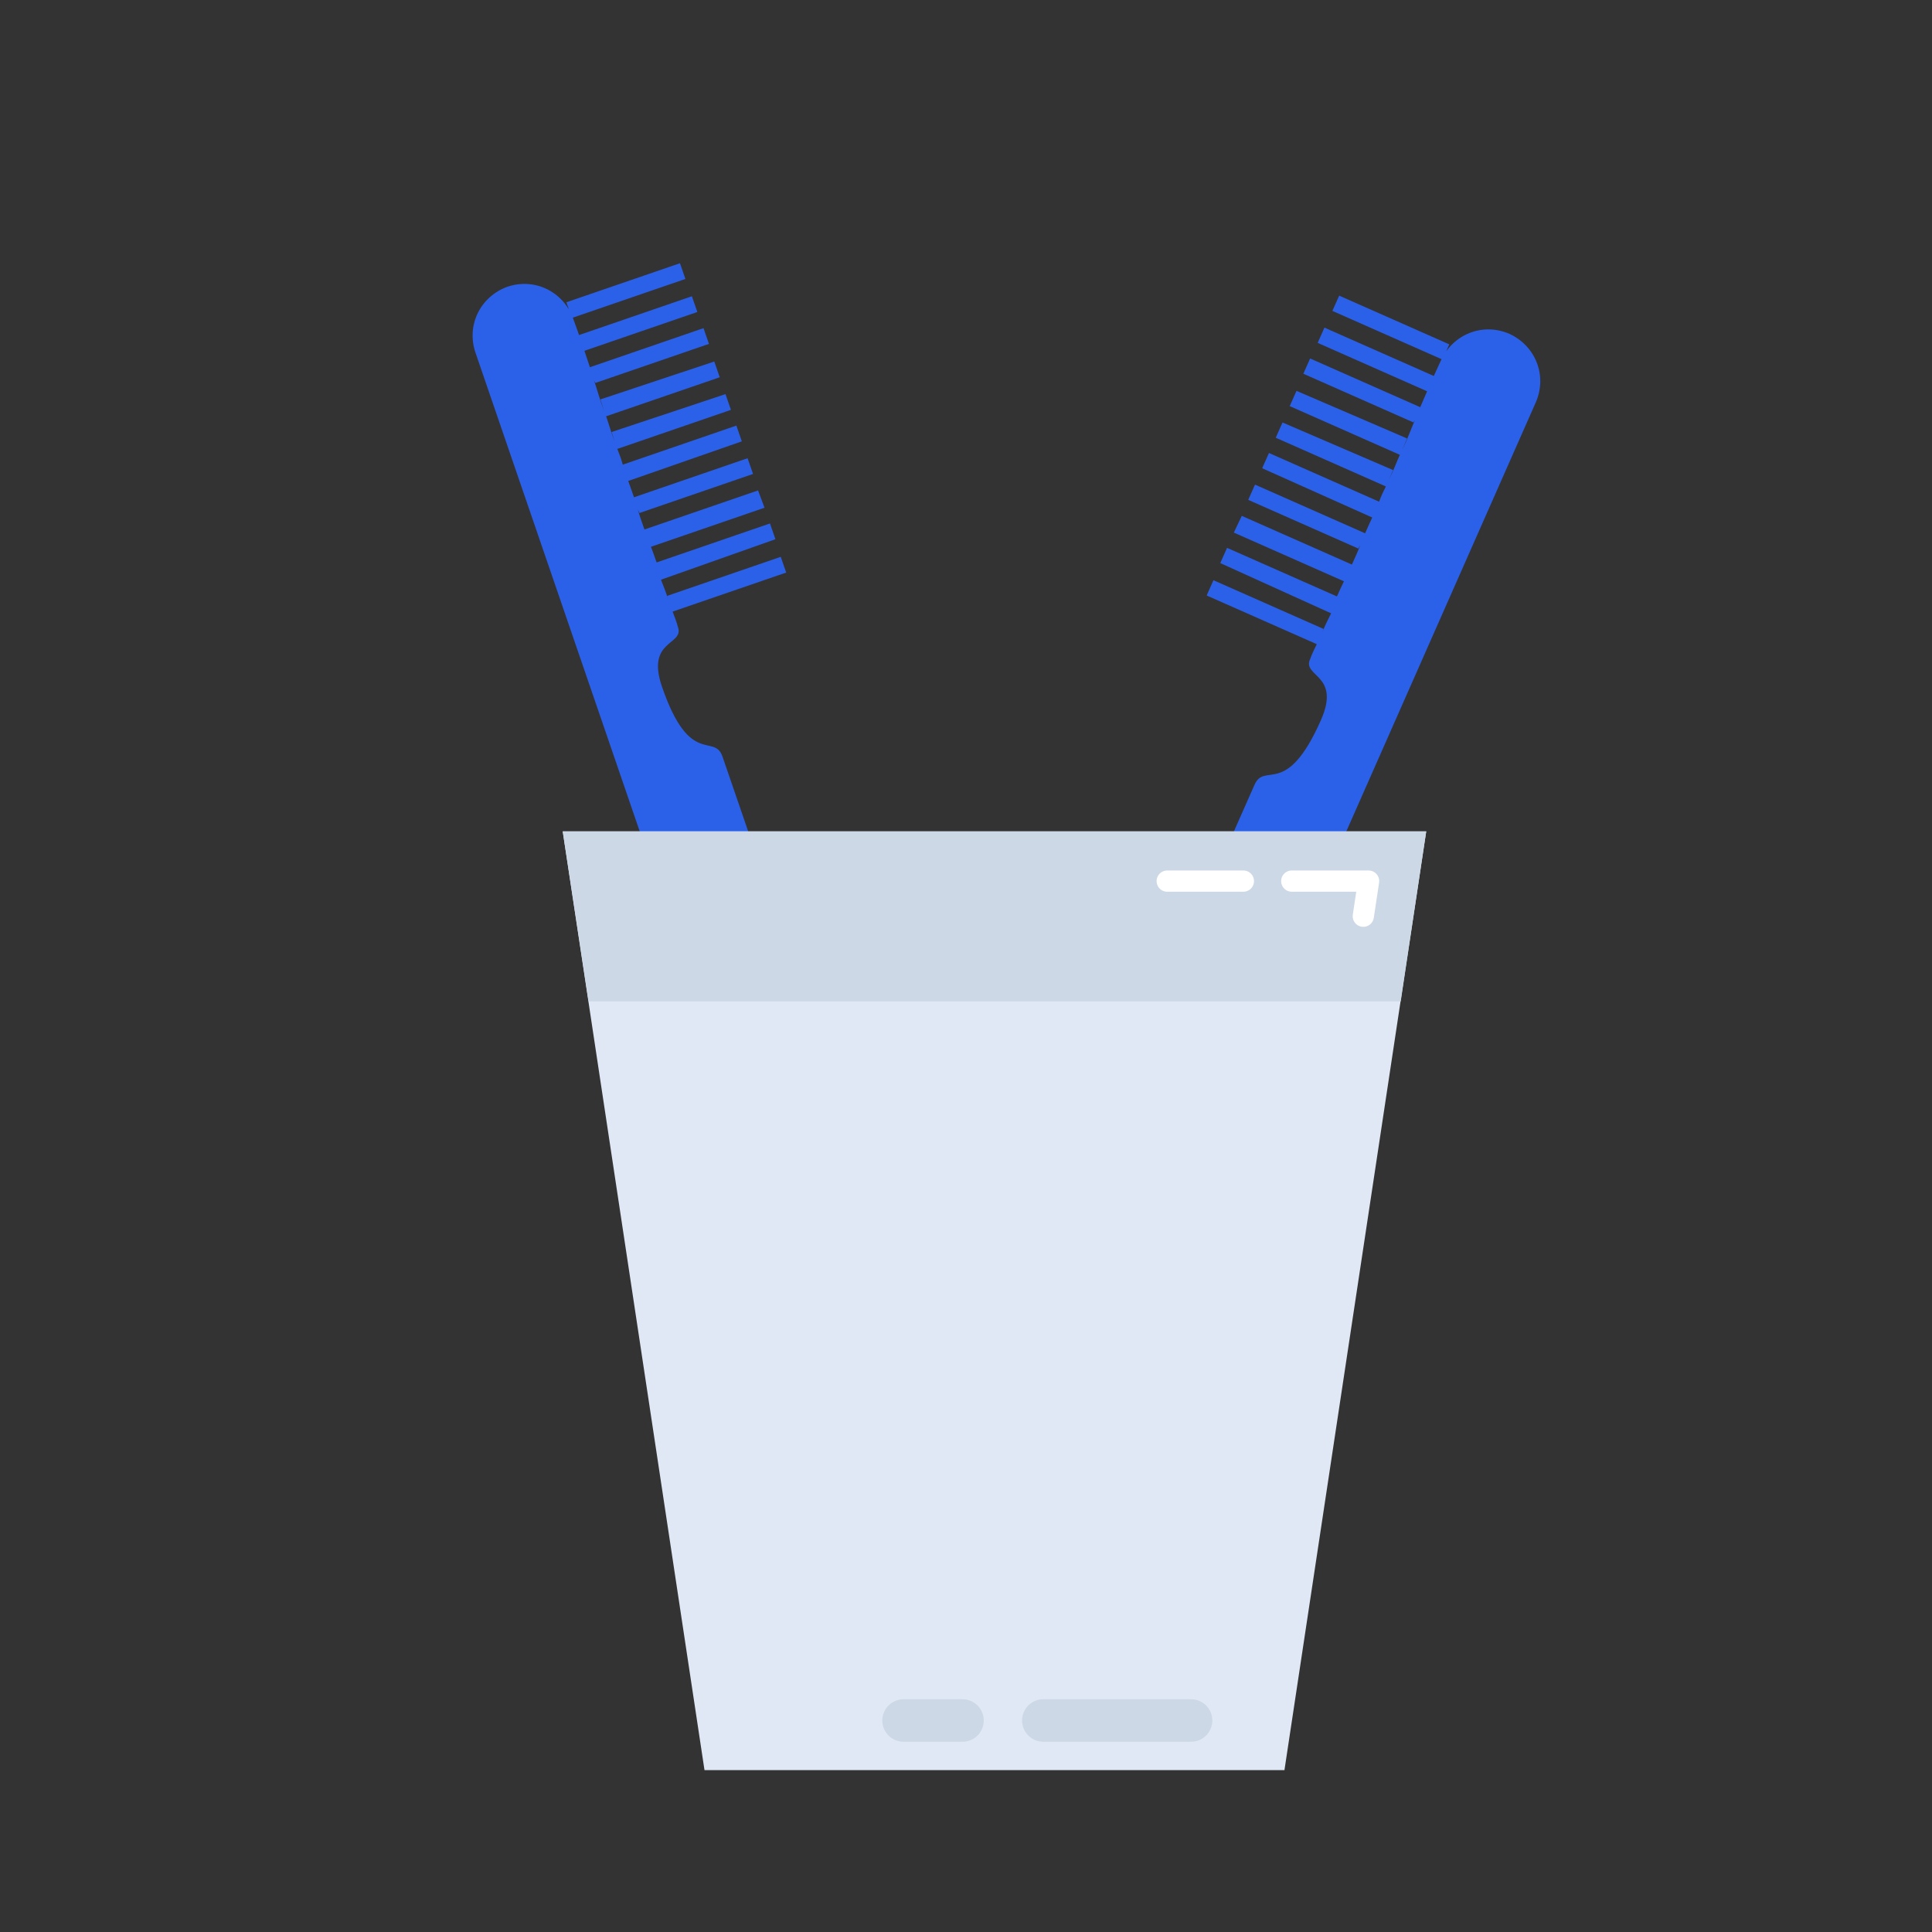 <svg xmlns="http://www.w3.org/2000/svg" width="90" height="90" viewBox="0 0 90 90" fill="none"><rect x="0" y="0" width="90" height="90" fill="#333333" stroke="none"/><g clip-path="url(#clip0_220_492)"><path d="M46.134 71.56C46.134 71.56 39.247 51.518 33.658 35.249C33.27 34.123 32.138 35.771 30.841 31.998C30.08 29.799 31.868 30.064 31.585 29.224C31.514 28.957 31.423 28.724 31.332 28.491L36.624 26.672L36.37 25.939L31.078 27.758L31.121 27.918C31.035 27.597 30.896 27.291 30.791 27.005L36.122 25.119L35.868 24.385L30.576 26.204L30.83 26.937C30.667 26.437 30.505 25.937 30.323 25.471L35.614 23.652L35.313 22.846L30.021 24.665C29.901 24.325 29.796 24.038 29.71 23.718L29.787 23.898L35.079 22.079L34.825 21.346L29.533 23.165C29.385 22.718 29.202 22.252 29.054 21.805L29.245 22.412L34.557 20.56L34.303 19.826L29.011 21.645C28.94 21.378 28.849 21.145 28.758 20.912L34.05 19.093L33.796 18.36L28.49 20.125L28.638 20.572C28.47 20.159 28.356 19.732 28.236 19.392L33.528 17.574L33.274 16.841L27.968 18.606L28.145 19.159C27.948 18.64 27.82 18.159 27.671 17.712L27.734 17.839L33.026 16.02L32.772 15.287L27.48 17.106C27.007 15.659 26.705 14.853 26.705 14.853C26.255 13.6 24.93 12.925 23.643 13.356C22.39 13.806 21.715 15.131 22.146 16.418L41.609 73.145C42.059 74.397 43.384 75.072 44.671 74.642C45.89 74.172 46.55 72.793 46.134 71.56ZM31.676 12.262L26.384 14.081L26.637 14.814L31.929 12.995L31.676 12.262ZM27.193 16.353L32.485 14.534L32.231 13.801L26.939 15.62L27.193 16.353Z" fill="#2B60E9"></path></g><g clip-path="url(#clip1_220_492)"><path d="M42.876 71.755C42.876 71.755 51.467 52.328 58.44 36.559C58.923 35.467 59.913 37.209 61.531 33.553C62.478 31.422 60.671 31.533 61.024 30.719C61.119 30.458 61.229 30.233 61.34 30.008L56.211 27.74L56.527 27.029L61.656 29.298L61.6 29.454C61.713 29.142 61.878 28.848 62.008 28.571L56.845 26.231L57.161 25.521L62.291 27.789L61.974 28.5C62.18 28.014 62.385 27.529 62.606 27.079L57.477 24.81L57.847 24.031L62.977 26.3C63.125 25.971 63.255 25.694 63.368 25.381L63.276 25.554L58.147 23.285L58.463 22.575L63.592 24.843C63.778 24.41 64 23.96 64.186 23.527L63.944 24.116L58.797 21.812L59.114 21.102L64.243 23.37C64.337 23.11 64.448 22.885 64.559 22.66L59.429 20.391L59.745 19.681L64.894 21.897L64.708 22.331C64.91 21.933 65.061 21.516 65.21 21.187L60.08 18.918L60.396 18.208L65.545 20.424L65.321 20.962C65.561 20.46 65.731 19.991 65.917 19.558L65.844 19.678L60.715 17.41L61.031 16.7L66.16 18.968C66.757 17.564 67.127 16.785 67.127 16.785C67.683 15.572 69.065 15.011 70.313 15.551C71.525 16.108 72.086 17.489 71.546 18.737L47.26 73.724C46.703 74.936 45.322 75.497 44.074 74.957C42.897 74.384 42.355 72.951 42.876 71.755ZM62.384 13.772L67.514 16.041L67.198 16.751L62.068 14.483L62.384 13.772ZM66.511 18.241L61.382 15.972L61.698 15.262L66.828 17.53L66.511 18.241Z" fill="#2B60E9"></path></g><path d="M66.439 38.73H26.214L32.818 82.458H59.835L66.439 38.73Z" fill="#DFE8F4"></path><path d="M55.484 80.147H48.602" stroke="#CCD8E5" stroke-width="1.979" stroke-miterlimit="10" stroke-linecap="round" stroke-linejoin="round"></path><path d="M44.837 80.147H42.091" stroke="#CCD8E5" stroke-width="1.979" stroke-miterlimit="10" stroke-linecap="round" stroke-linejoin="round"></path><path d="M27.417 46.646H65.251L66.439 38.73H26.214L27.417 46.646Z" fill="#CCD8E5"></path><path d="M54.373 41.045H57.922" stroke="white" stroke-width="0.989" stroke-miterlimit="10" stroke-linecap="round" stroke-linejoin="round"></path><path d="M60.175 41.045H63.754L63.508 42.681" stroke="white" stroke-width="0.989" stroke-miterlimit="10" stroke-linecap="round" stroke-linejoin="round"></path><defs><clipPath id="clip0_220_492"><rect width="50.026" height="50.026" fill="white" transform="translate(26.013 8) rotate(30)"></rect></clipPath><clipPath id="clip1_220_492"><rect width="50.141" height="50.141" fill="white" transform="matrix(-0.906 0.424 0.424 0.906 68.404 10)"></rect></clipPath></defs></svg>